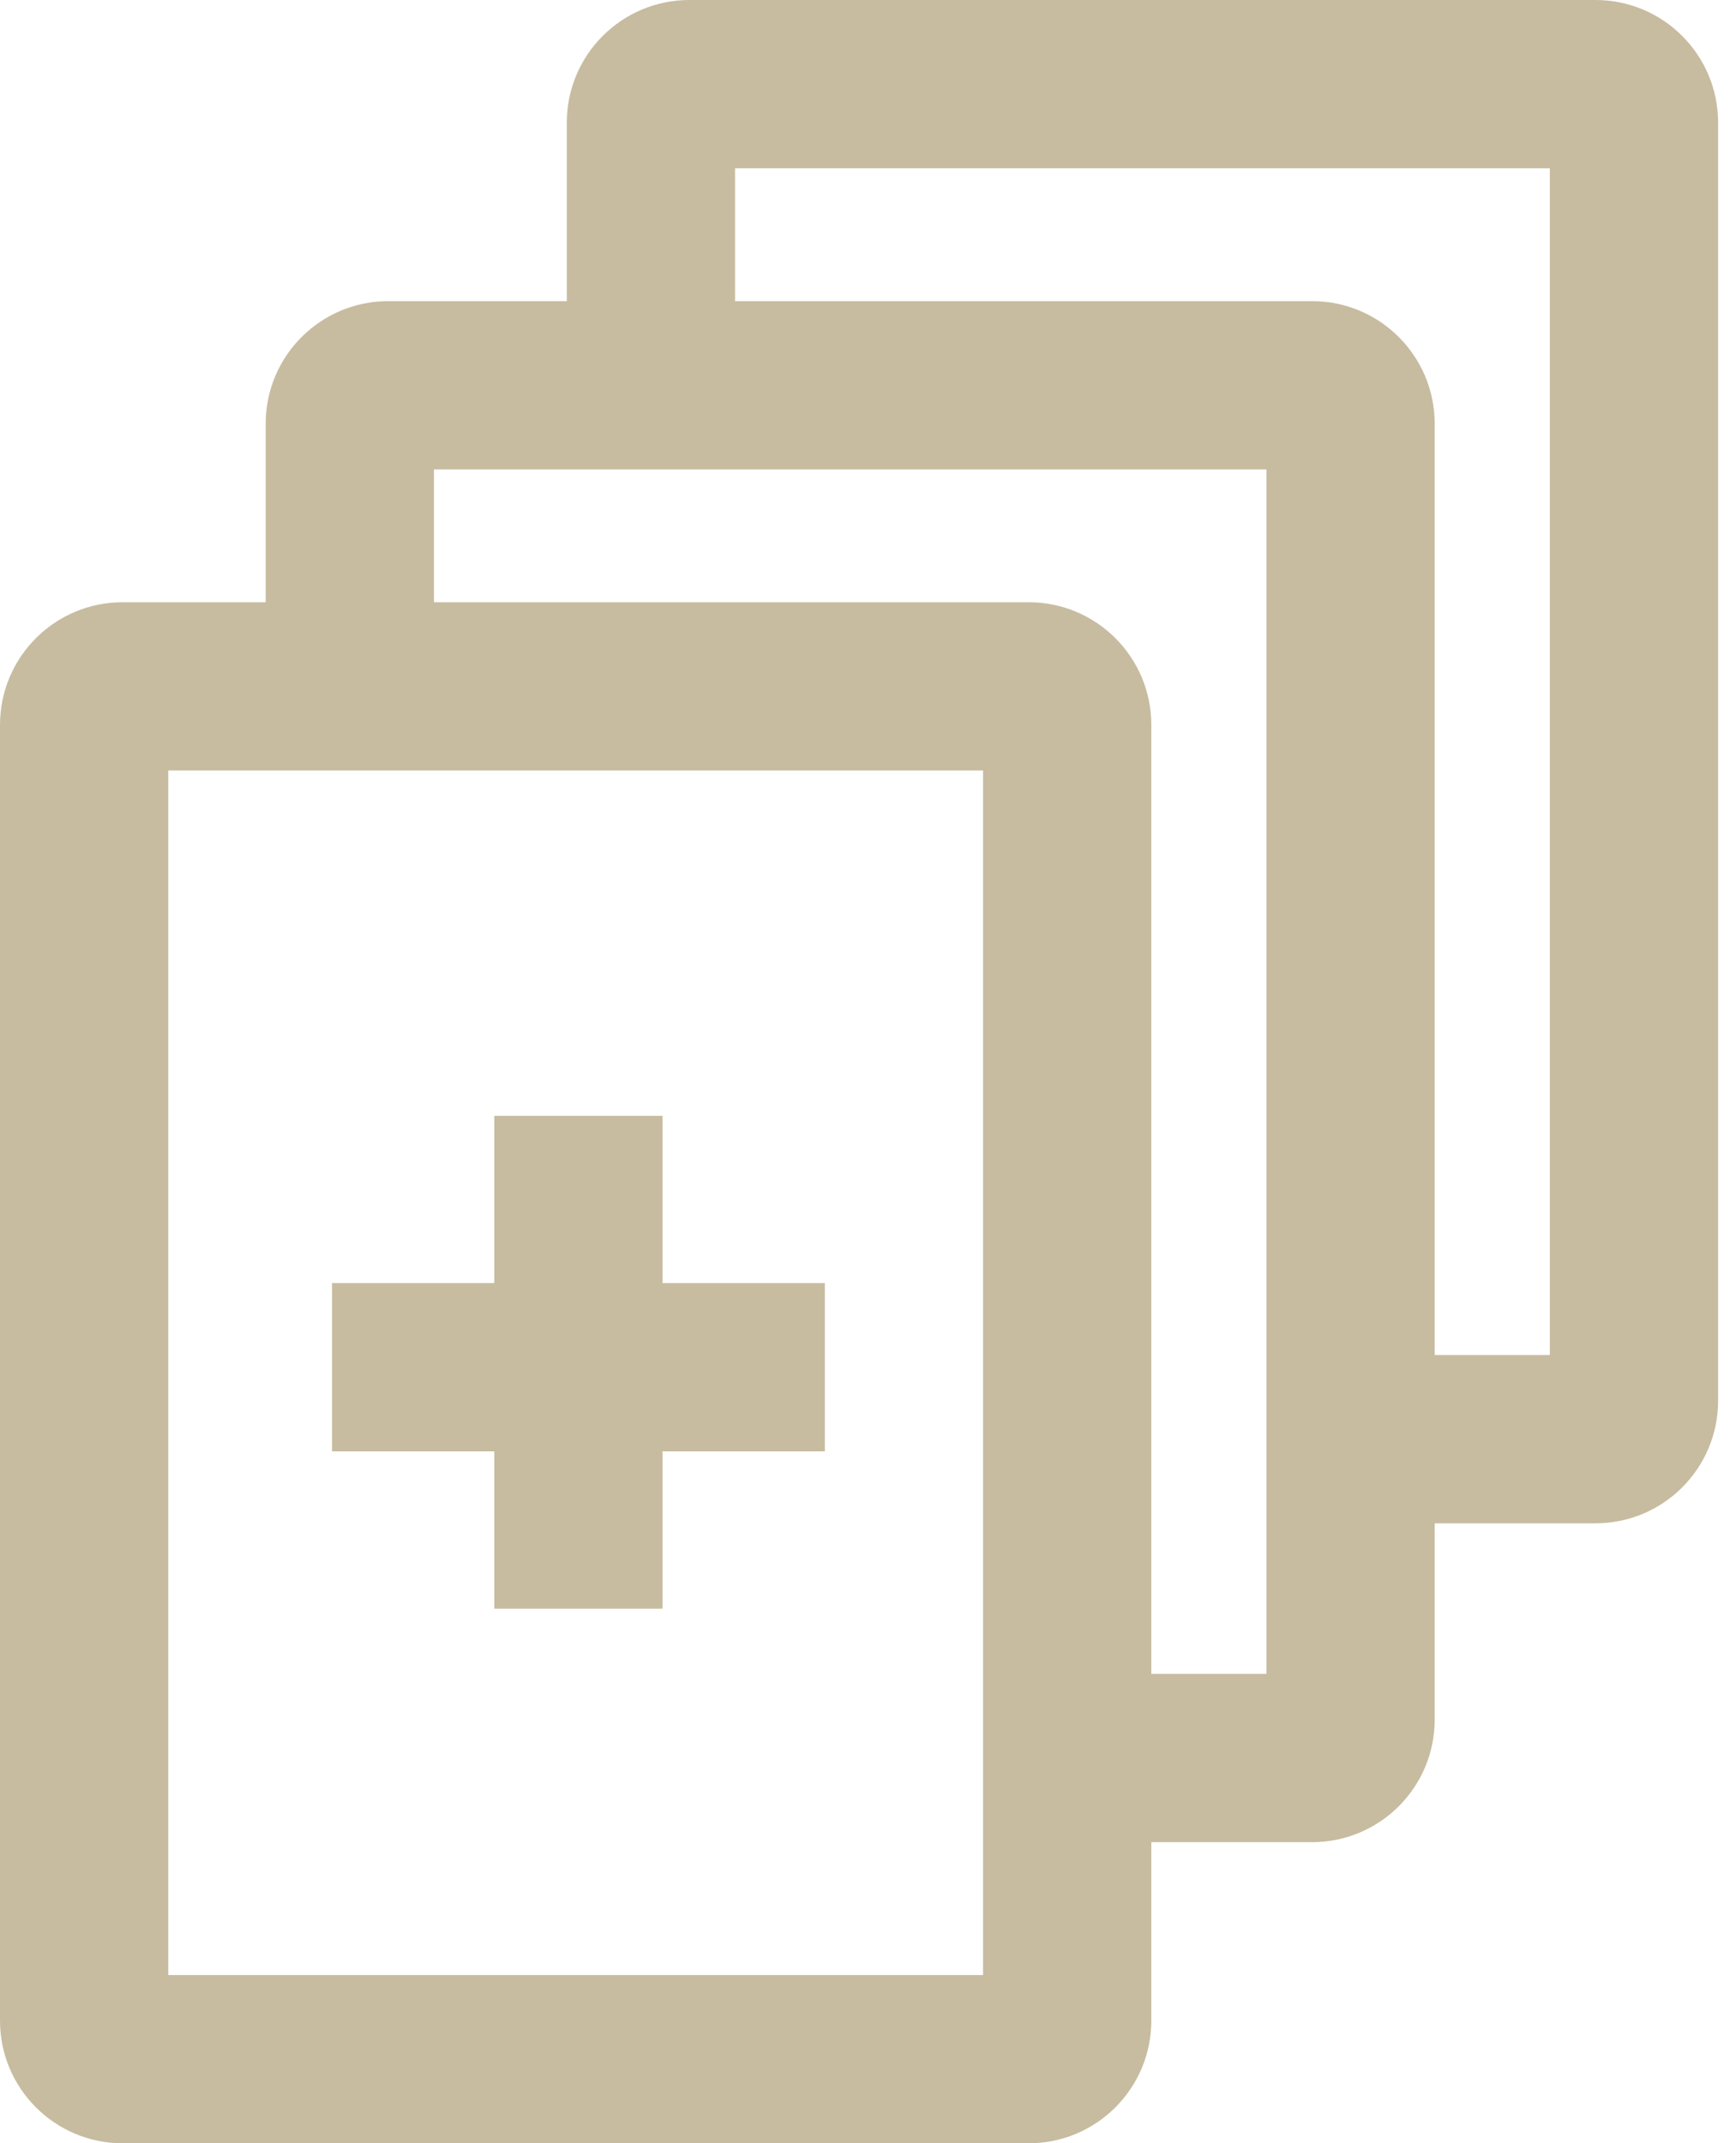 <svg width="81" height="100" viewBox="0 0 81 100" fill="none" xmlns="http://www.w3.org/2000/svg">
<g clip-path="url(#clip0_458_1804)">
<path fill-rule="evenodd" clip-rule="evenodd" d="M34.297 14.05V7.851H72.314V63.223H66.942V19.771C66.942 16.611 64.38 14.05 61.221 14.05H34.297ZM26.446 14.05V5.721C26.446 2.562 29.008 0 32.168 0H74.444C77.604 0 80.165 2.562 80.165 5.721V65.353C80.165 68.513 77.604 71.074 74.444 71.074H66.942V80.229C66.942 83.389 64.38 85.951 61.221 85.951H53.719V94.278C53.719 97.438 51.157 100 47.998 100H5.721C2.562 100 0 97.438 0 94.278V33.821C0 30.661 2.562 28.099 5.721 28.099H12.396V19.771C12.396 16.611 14.958 14.05 18.118 14.05H26.446ZM20.248 28.099H47.998C51.157 28.099 53.719 30.661 53.719 33.821V78.099H59.091V21.901H20.248V28.099ZM7.851 35.95V92.149H45.868V35.95H7.851ZM23.062 59.865V52.062H30.913V59.865H38.487V67.716H30.913V75.057H23.062V67.716H15.493V59.865H23.062Z" fill="#C7BCA0"/>
</g>
<defs>
<clipPath id="clip0_458_1804">
<rect width="81" height="100" fill="white"/>
</clipPath>
</defs>
</svg>
